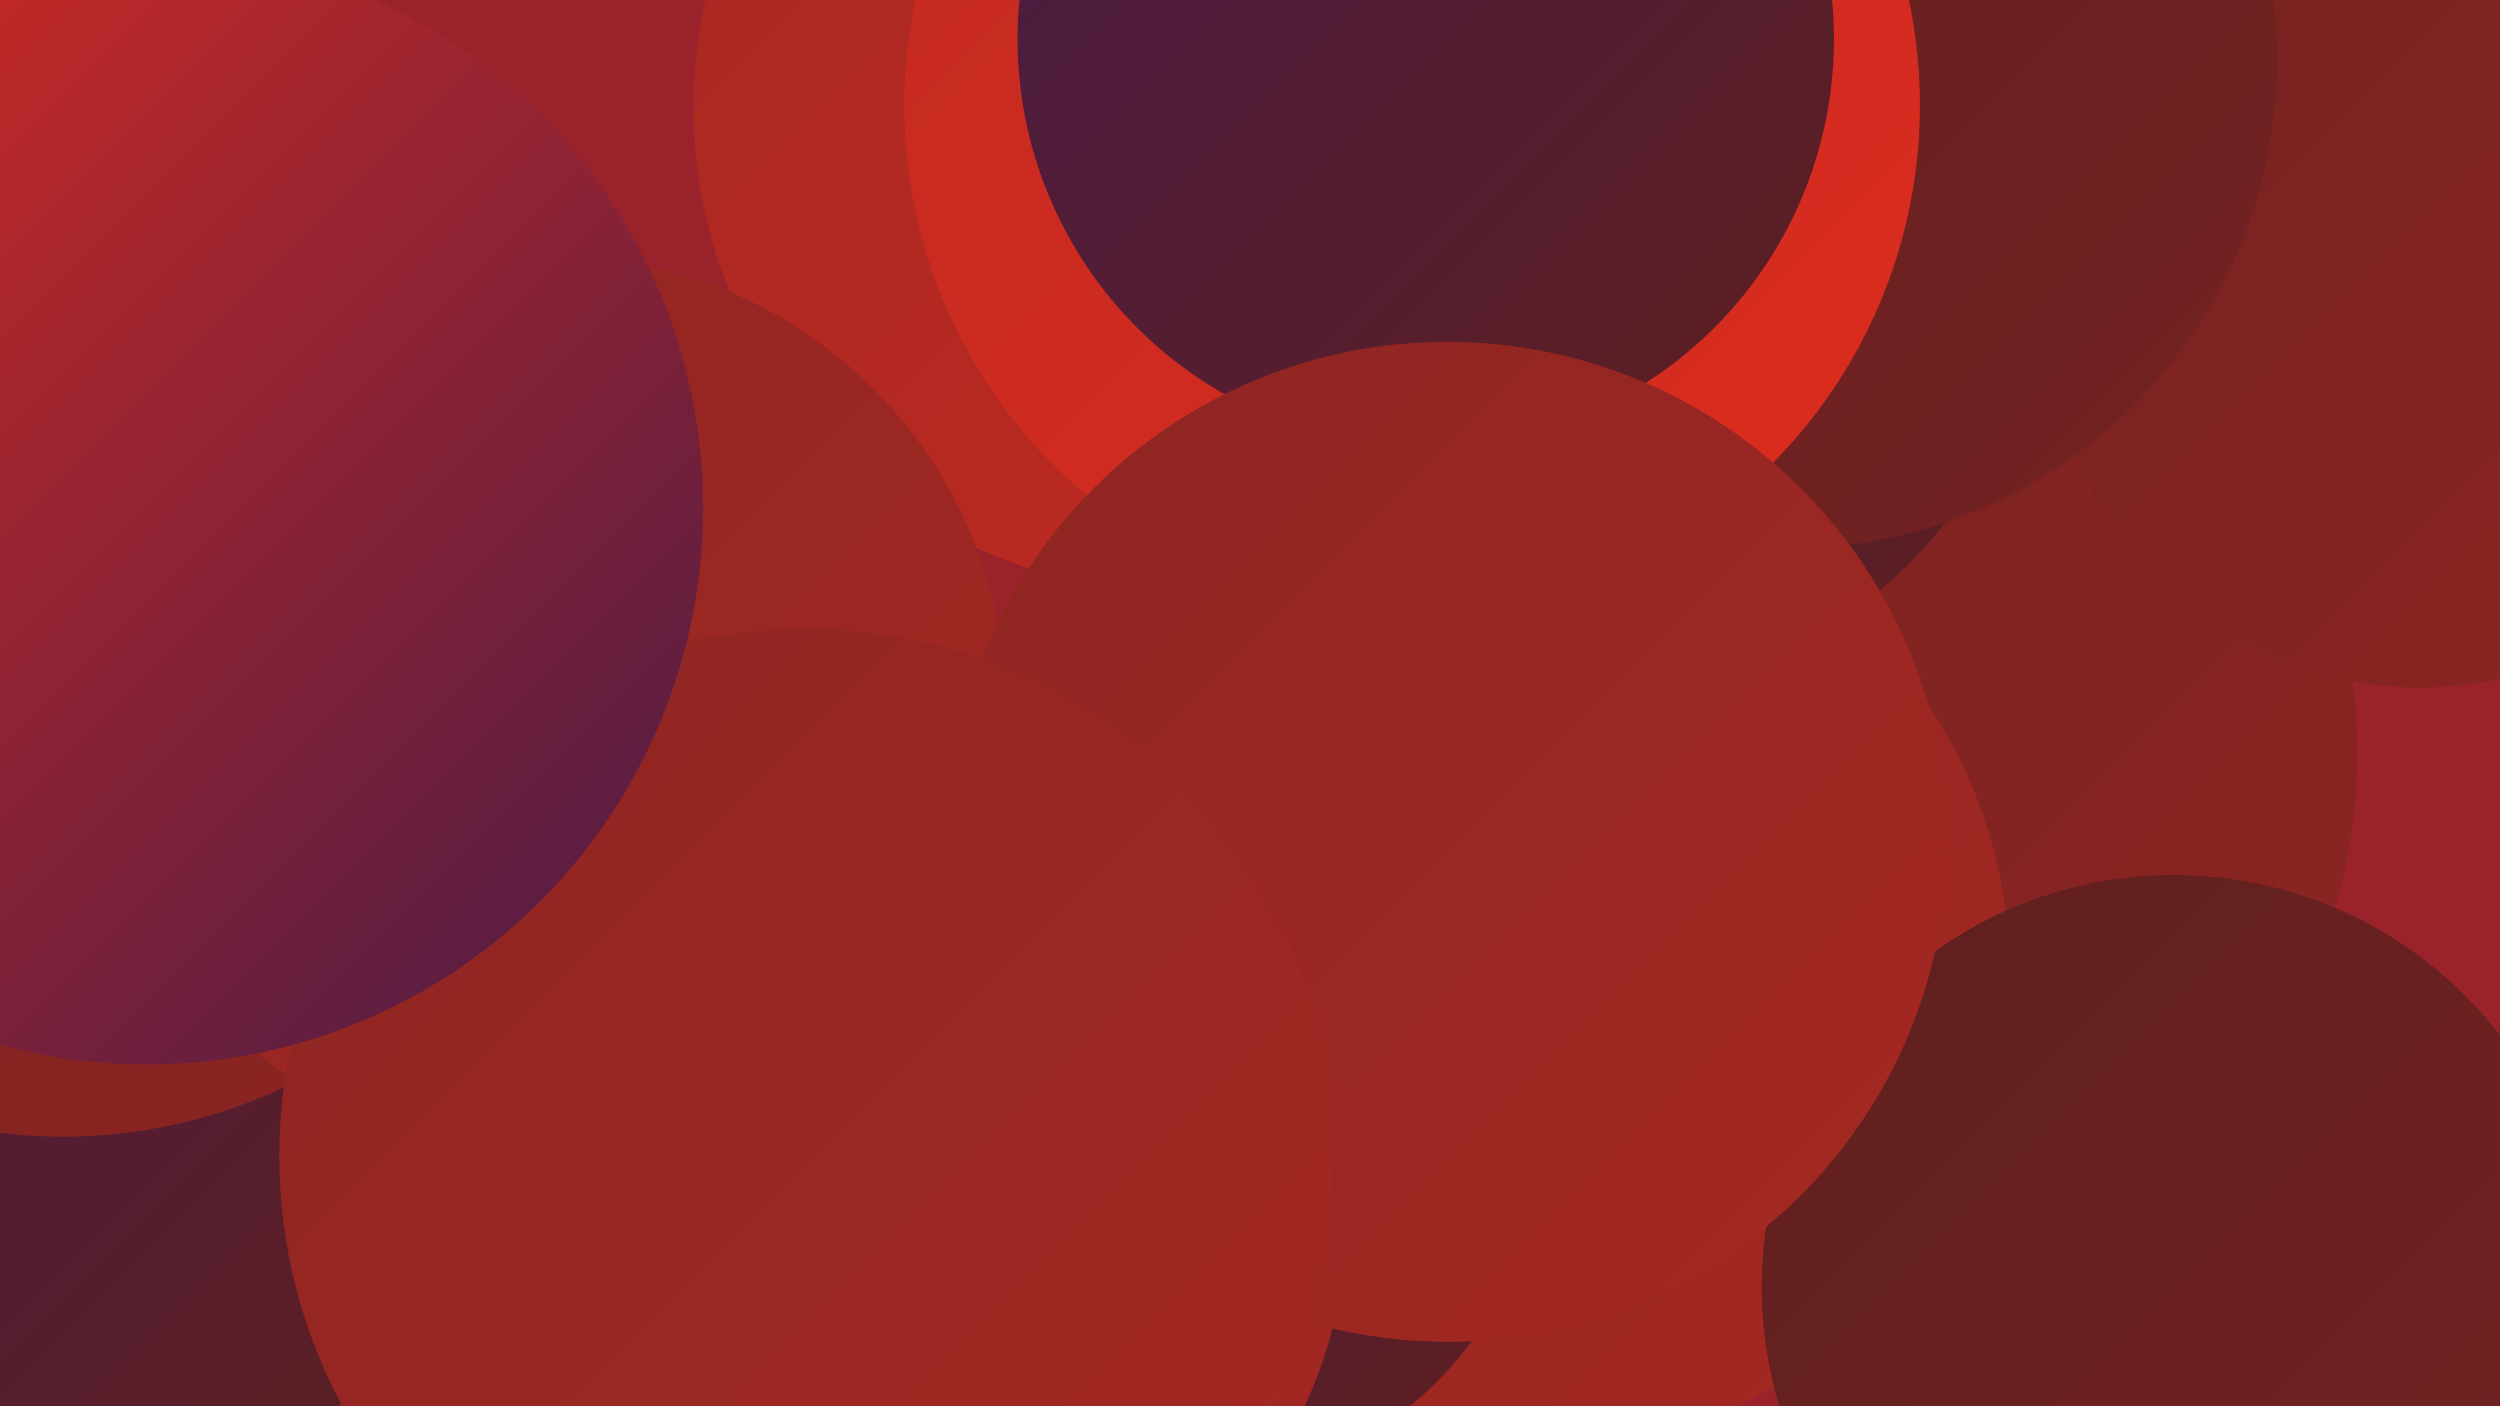 <?xml version="1.0" encoding="UTF-8"?><svg width="1280" height="720" xmlns="http://www.w3.org/2000/svg"><defs><linearGradient id="grad0" x1="0%" y1="0%" x2="100%" y2="100%"><stop offset="0%" style="stop-color:#481b47;stop-opacity:1" /><stop offset="100%" style="stop-color:#5e1f1f;stop-opacity:1" /></linearGradient><linearGradient id="grad1" x1="0%" y1="0%" x2="100%" y2="100%"><stop offset="0%" style="stop-color:#5e1f1f;stop-opacity:1" /><stop offset="100%" style="stop-color:#752221;stop-opacity:1" /></linearGradient><linearGradient id="grad2" x1="0%" y1="0%" x2="100%" y2="100%"><stop offset="0%" style="stop-color:#752221;stop-opacity:1" /><stop offset="100%" style="stop-color:#8d2522;stop-opacity:1" /></linearGradient><linearGradient id="grad3" x1="0%" y1="0%" x2="100%" y2="100%"><stop offset="0%" style="stop-color:#8d2522;stop-opacity:1" /><stop offset="100%" style="stop-color:#a62822;stop-opacity:1" /></linearGradient><linearGradient id="grad4" x1="0%" y1="0%" x2="100%" y2="100%"><stop offset="0%" style="stop-color:#a62822;stop-opacity:1" /><stop offset="100%" style="stop-color:#c12a21;stop-opacity:1" /></linearGradient><linearGradient id="grad5" x1="0%" y1="0%" x2="100%" y2="100%"><stop offset="0%" style="stop-color:#c12a21;stop-opacity:1" /><stop offset="100%" style="stop-color:#dd2c1f;stop-opacity:1" /></linearGradient><linearGradient id="grad6" x1="0%" y1="0%" x2="100%" y2="100%"><stop offset="0%" style="stop-color:#dd2c1f;stop-opacity:1" /><stop offset="100%" style="stop-color:#481b47;stop-opacity:1" /></linearGradient></defs><rect width="1280" height="720" fill="#9a232b" /><circle cx="795" cy="105" r="243" fill="url(#grad0)" /><circle cx="39" cy="527" r="235" fill="url(#grad0)" /><circle cx="1037" cy="110" r="278" fill="url(#grad3)" /><circle cx="929" cy="386" r="278" fill="url(#grad2)" /><circle cx="817" cy="128" r="227" fill="url(#grad0)" /><circle cx="768" cy="400" r="208" fill="url(#grad3)" /><circle cx="1239" cy="161" r="191" fill="url(#grad2)" /><circle cx="915" cy="30" r="251" fill="url(#grad1)" /><circle cx="783" cy="498" r="246" fill="url(#grad3)" /><circle cx="603" cy="55" r="248" fill="url(#grad4)" /><circle cx="723" cy="54" r="260" fill="url(#grad5)" /><circle cx="32" cy="315" r="267" fill="url(#grad2)" /><circle cx="1113" cy="659" r="211" fill="url(#grad1)" /><circle cx="600" cy="573" r="191" fill="url(#grad0)" /><circle cx="730" cy="20" r="209" fill="url(#grad0)" /><circle cx="283" cy="363" r="232" fill="url(#grad3)" /><circle cx="452" cy="620" r="238" fill="url(#grad3)" /><circle cx="741" cy="431" r="256" fill="url(#grad3)" /><circle cx="413" cy="592" r="270" fill="url(#grad3)" /><circle cx="75" cy="260" r="285" fill="url(#grad6)" /></svg>